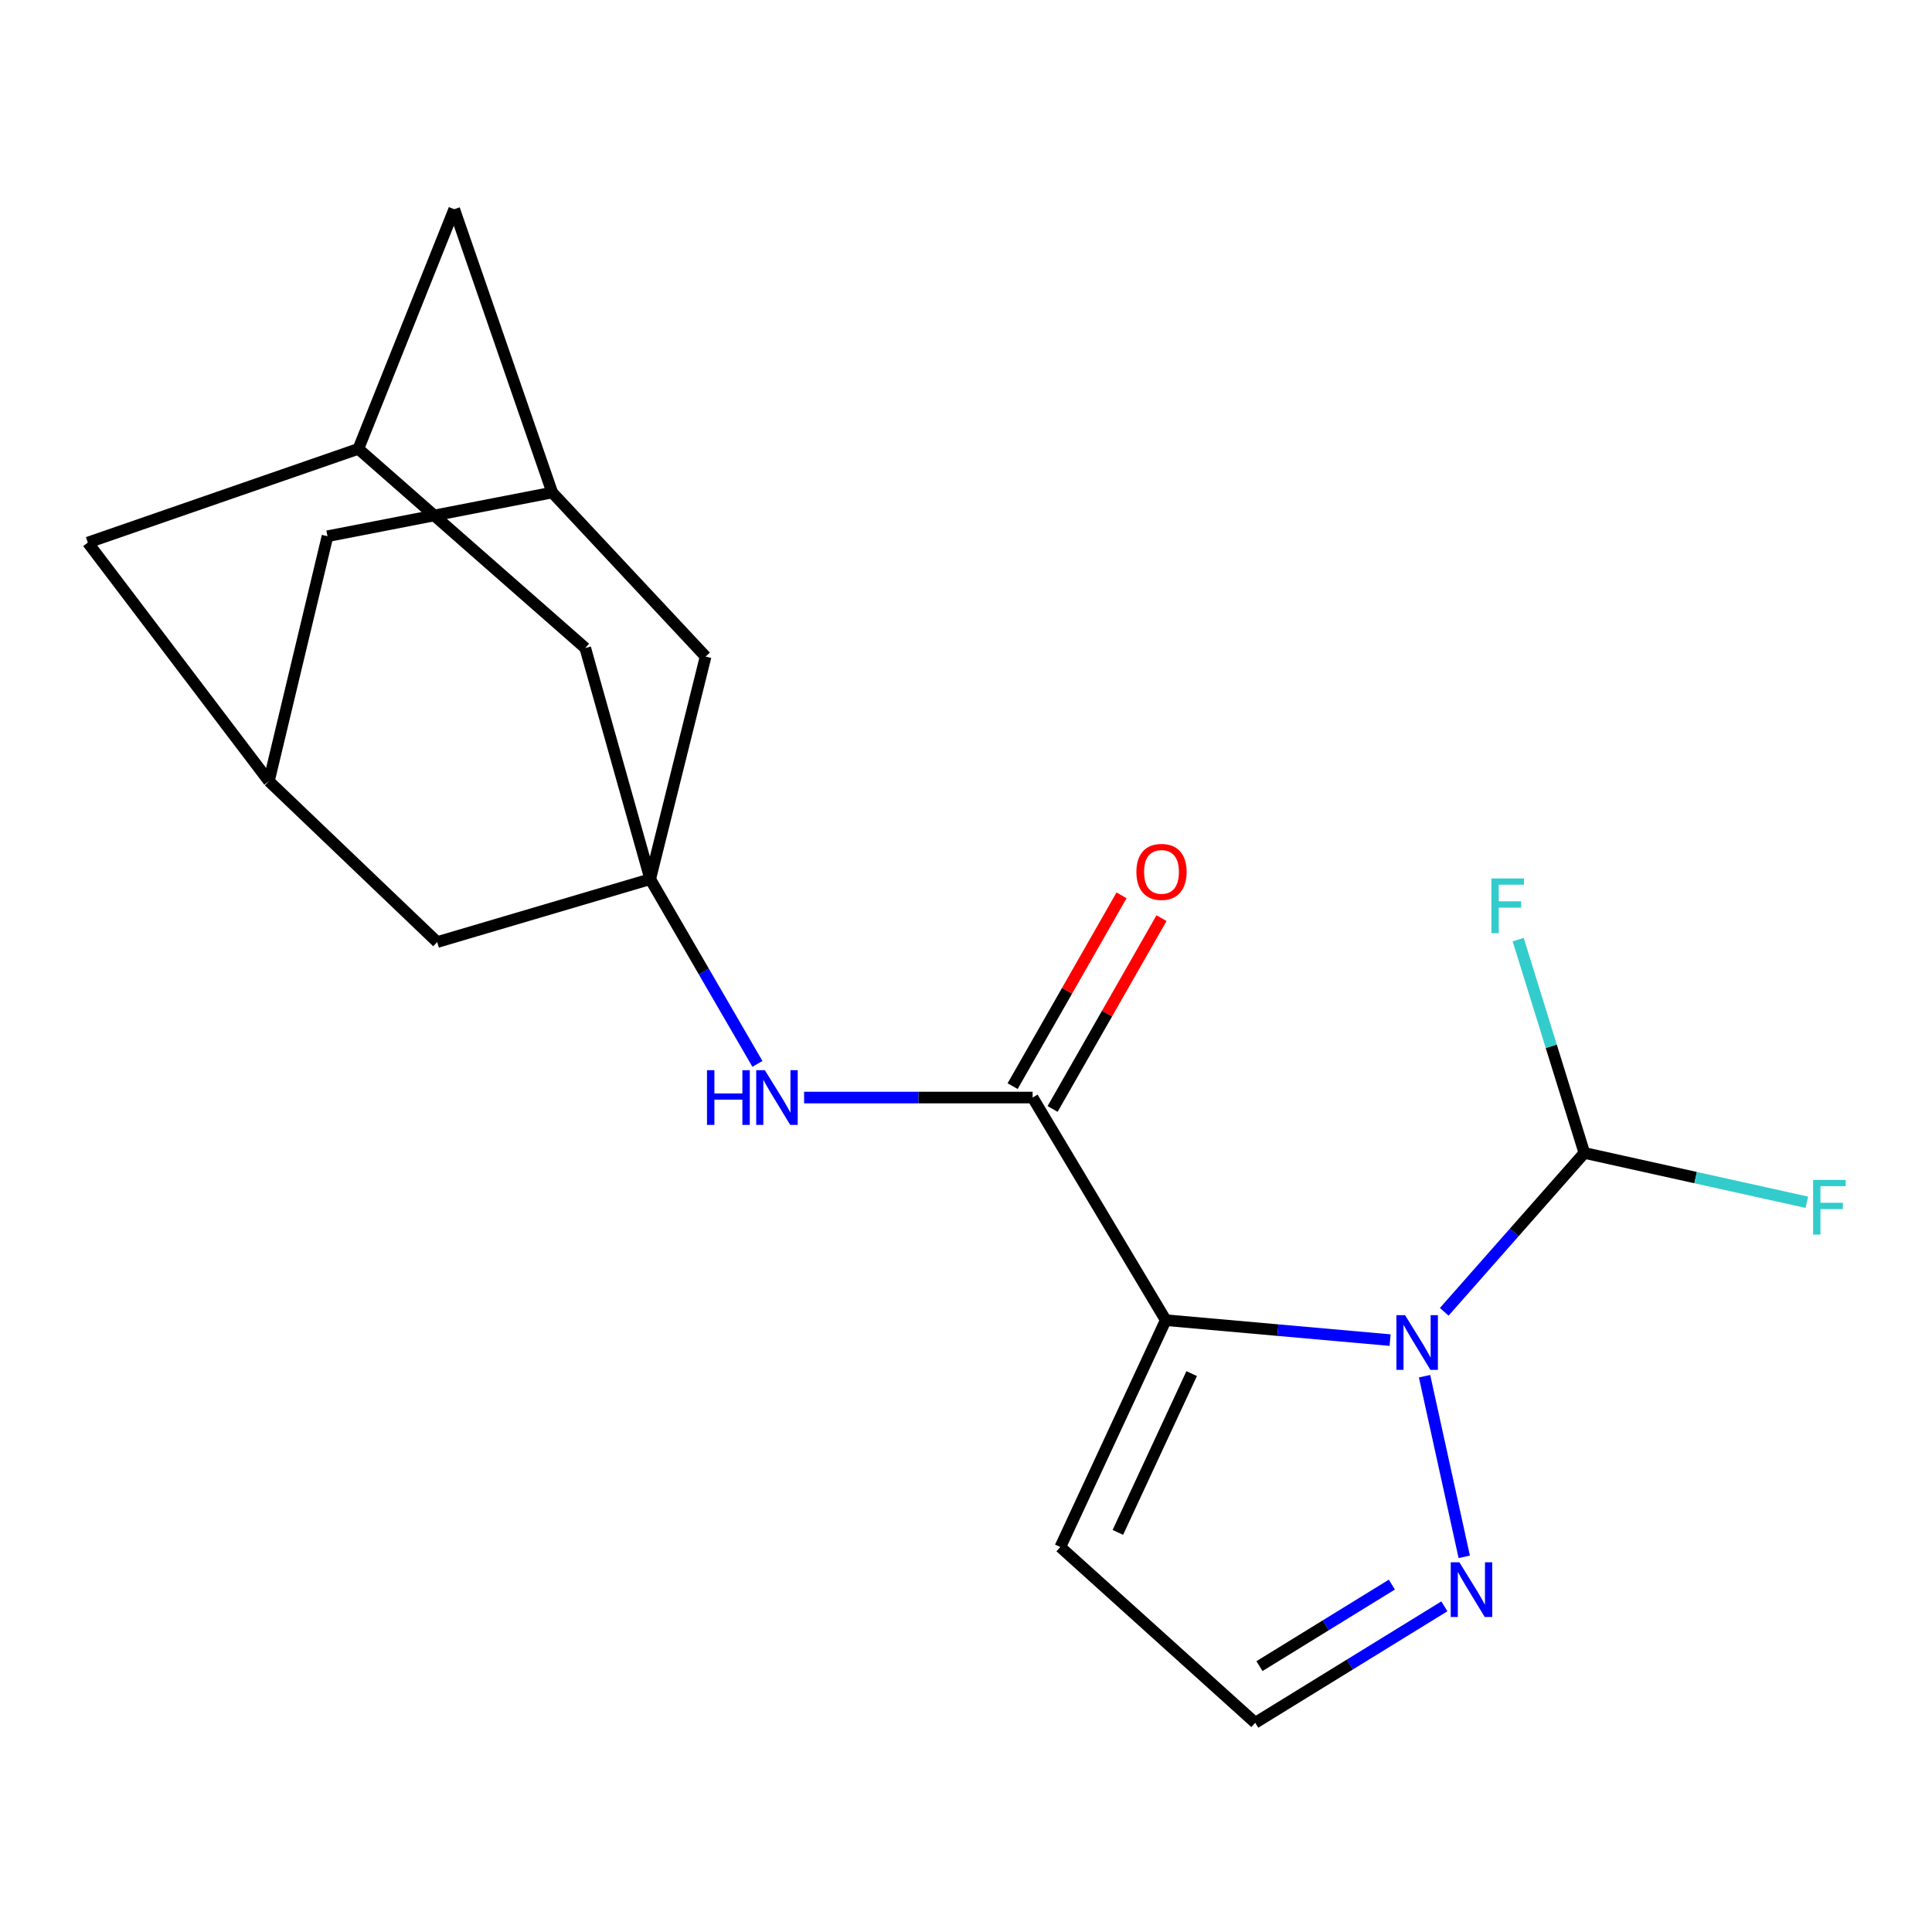 <?xml version='1.0' encoding='iso-8859-1'?>
<svg version='1.1' baseProfile='full'
              xmlns='http://www.w3.org/2000/svg'
                      xmlns:rdkit='http://www.rdkit.org/xml'
                      xmlns:xlink='http://www.w3.org/1999/xlink'
                  xml:space='preserve'
width='1000px' height='1000px' viewBox='0 0 1000 1000'>
<!-- END OF HEADER -->
<rect style='opacity:1.0;fill:#FFFFFF;stroke:none' width='1000' height='1000' x='0' y='0'> </rect>
<path class='bond-0' d='M 603.389,683.313 L 661.451,688.475' style='fill:none;fill-rule:evenodd;stroke:#000000;stroke-width:6px;stroke-linecap:butt;stroke-linejoin:miter;stroke-opacity:1' />
<path class='bond-0' d='M 661.451,688.475 L 719.512,693.637' style='fill:none;fill-rule:evenodd;stroke:#0000FF;stroke-width:6px;stroke-linecap:butt;stroke-linejoin:miter;stroke-opacity:1' />
<path class='bond-1' d='M 603.389,683.313 L 534.48,568.089' style='fill:none;fill-rule:evenodd;stroke:#000000;stroke-width:6px;stroke-linecap:butt;stroke-linejoin:miter;stroke-opacity:1' />
<path class='bond-6' d='M 603.389,683.313 L 548.815,800.735' style='fill:none;fill-rule:evenodd;stroke:#000000;stroke-width:6px;stroke-linecap:butt;stroke-linejoin:miter;stroke-opacity:1' />
<path class='bond-6' d='M 616.809,710.968 L 578.607,793.164' style='fill:none;fill-rule:evenodd;stroke:#000000;stroke-width:6px;stroke-linecap:butt;stroke-linejoin:miter;stroke-opacity:1' />
<path class='bond-3' d='M 737.35,712.316 L 757.899,805.812' style='fill:none;fill-rule:evenodd;stroke:#0000FF;stroke-width:6px;stroke-linecap:butt;stroke-linejoin:miter;stroke-opacity:1' />
<path class='bond-5' d='M 747.529,678.996 L 783.794,637.878' style='fill:none;fill-rule:evenodd;stroke:#0000FF;stroke-width:6px;stroke-linecap:butt;stroke-linejoin:miter;stroke-opacity:1' />
<path class='bond-5' d='M 783.794,637.878 L 820.059,596.759' style='fill:none;fill-rule:evenodd;stroke:#000000;stroke-width:6px;stroke-linecap:butt;stroke-linejoin:miter;stroke-opacity:1' />
<path class='bond-4' d='M 534.48,568.089 L 475.341,568.089' style='fill:none;fill-rule:evenodd;stroke:#000000;stroke-width:6px;stroke-linecap:butt;stroke-linejoin:miter;stroke-opacity:1' />
<path class='bond-4' d='M 475.341,568.089 L 416.202,568.089' style='fill:none;fill-rule:evenodd;stroke:#0000FF;stroke-width:6px;stroke-linecap:butt;stroke-linejoin:miter;stroke-opacity:1' />
<path class='bond-11' d='M 544.826,573.994 L 573.009,524.617' style='fill:none;fill-rule:evenodd;stroke:#000000;stroke-width:6px;stroke-linecap:butt;stroke-linejoin:miter;stroke-opacity:1' />
<path class='bond-11' d='M 573.009,524.617 L 601.193,475.24' style='fill:none;fill-rule:evenodd;stroke:#FF0000;stroke-width:6px;stroke-linecap:butt;stroke-linejoin:miter;stroke-opacity:1' />
<path class='bond-11' d='M 524.133,562.184 L 552.317,512.806' style='fill:none;fill-rule:evenodd;stroke:#000000;stroke-width:6px;stroke-linecap:butt;stroke-linejoin:miter;stroke-opacity:1' />
<path class='bond-11' d='M 552.317,512.806 L 580.501,463.429' style='fill:none;fill-rule:evenodd;stroke:#FF0000;stroke-width:6px;stroke-linecap:butt;stroke-linejoin:miter;stroke-opacity:1' />
<path class='bond-2' d='M 336.553,455.049 L 364.297,502.855' style='fill:none;fill-rule:evenodd;stroke:#000000;stroke-width:6px;stroke-linecap:butt;stroke-linejoin:miter;stroke-opacity:1' />
<path class='bond-2' d='M 364.297,502.855 L 392.04,550.662' style='fill:none;fill-rule:evenodd;stroke:#0000FF;stroke-width:6px;stroke-linecap:butt;stroke-linejoin:miter;stroke-opacity:1' />
<path class='bond-12' d='M 336.553,455.049 L 226.293,487.611' style='fill:none;fill-rule:evenodd;stroke:#000000;stroke-width:6px;stroke-linecap:butt;stroke-linejoin:miter;stroke-opacity:1' />
<path class='bond-13' d='M 336.553,455.049 L 365.224,339.838' style='fill:none;fill-rule:evenodd;stroke:#000000;stroke-width:6px;stroke-linecap:butt;stroke-linejoin:miter;stroke-opacity:1' />
<path class='bond-14' d='M 336.553,455.049 L 302.932,335.43' style='fill:none;fill-rule:evenodd;stroke:#000000;stroke-width:6px;stroke-linecap:butt;stroke-linejoin:miter;stroke-opacity:1' />
<path class='bond-20' d='M 747.606,831.435 L 698.655,861.573' style='fill:none;fill-rule:evenodd;stroke:#0000FF;stroke-width:6px;stroke-linecap:butt;stroke-linejoin:miter;stroke-opacity:1' />
<path class='bond-20' d='M 698.655,861.573 L 649.704,891.71' style='fill:none;fill-rule:evenodd;stroke:#000000;stroke-width:6px;stroke-linecap:butt;stroke-linejoin:miter;stroke-opacity:1' />
<path class='bond-20' d='M 720.43,820.188 L 686.164,841.284' style='fill:none;fill-rule:evenodd;stroke:#0000FF;stroke-width:6px;stroke-linecap:butt;stroke-linejoin:miter;stroke-opacity:1' />
<path class='bond-20' d='M 686.164,841.284 L 651.898,862.38' style='fill:none;fill-rule:evenodd;stroke:#000000;stroke-width:6px;stroke-linecap:butt;stroke-linejoin:miter;stroke-opacity:1' />
<path class='bond-18' d='M 820.059,596.759 L 877.641,609.523' style='fill:none;fill-rule:evenodd;stroke:#000000;stroke-width:6px;stroke-linecap:butt;stroke-linejoin:miter;stroke-opacity:1' />
<path class='bond-18' d='M 877.641,609.523 L 935.224,622.287' style='fill:none;fill-rule:evenodd;stroke:#33CCCC;stroke-width:6px;stroke-linecap:butt;stroke-linejoin:miter;stroke-opacity:1' />
<path class='bond-19' d='M 820.059,596.759 L 802.933,541.554' style='fill:none;fill-rule:evenodd;stroke:#000000;stroke-width:6px;stroke-linecap:butt;stroke-linejoin:miter;stroke-opacity:1' />
<path class='bond-19' d='M 802.933,541.554 L 785.807,486.349' style='fill:none;fill-rule:evenodd;stroke:#33CCCC;stroke-width:6px;stroke-linecap:butt;stroke-linejoin:miter;stroke-opacity:1' />
<path class='bond-7' d='M 548.815,800.735 L 649.704,891.71' style='fill:none;fill-rule:evenodd;stroke:#000000;stroke-width:6px;stroke-linecap:butt;stroke-linejoin:miter;stroke-opacity:1' />
<path class='bond-8' d='M 185.484,232.33 L 302.932,335.43' style='fill:none;fill-rule:evenodd;stroke:#000000;stroke-width:6px;stroke-linecap:butt;stroke-linejoin:miter;stroke-opacity:1' />
<path class='bond-15' d='M 185.484,232.33 L 235.108,108.29' style='fill:none;fill-rule:evenodd;stroke:#000000;stroke-width:6px;stroke-linecap:butt;stroke-linejoin:miter;stroke-opacity:1' />
<path class='bond-16' d='M 185.484,232.33 L 45.455,280.842' style='fill:none;fill-rule:evenodd;stroke:#000000;stroke-width:6px;stroke-linecap:butt;stroke-linejoin:miter;stroke-opacity:1' />
<path class='bond-9' d='M 139.183,404.339 L 226.293,487.611' style='fill:none;fill-rule:evenodd;stroke:#000000;stroke-width:6px;stroke-linecap:butt;stroke-linejoin:miter;stroke-opacity:1' />
<path class='bond-22' d='M 139.183,404.339 L 45.455,280.842' style='fill:none;fill-rule:evenodd;stroke:#000000;stroke-width:6px;stroke-linecap:butt;stroke-linejoin:miter;stroke-opacity:1' />
<path class='bond-23' d='M 139.183,404.339 L 169.508,277.546' style='fill:none;fill-rule:evenodd;stroke:#000000;stroke-width:6px;stroke-linecap:butt;stroke-linejoin:miter;stroke-opacity:1' />
<path class='bond-10' d='M 285.831,254.925 L 365.224,339.838' style='fill:none;fill-rule:evenodd;stroke:#000000;stroke-width:6px;stroke-linecap:butt;stroke-linejoin:miter;stroke-opacity:1' />
<path class='bond-17' d='M 285.831,254.925 L 169.508,277.546' style='fill:none;fill-rule:evenodd;stroke:#000000;stroke-width:6px;stroke-linecap:butt;stroke-linejoin:miter;stroke-opacity:1' />
<path class='bond-21' d='M 285.831,254.925 L 235.108,108.29' style='fill:none;fill-rule:evenodd;stroke:#000000;stroke-width:6px;stroke-linecap:butt;stroke-linejoin:miter;stroke-opacity:1' />
<path  class='atom-1' d='M 727.258 680.722
L 736.538 695.722
Q 737.458 697.202, 738.938 699.882
Q 740.418 702.562, 740.498 702.722
L 740.498 680.722
L 744.258 680.722
L 744.258 709.042
L 740.378 709.042
L 730.418 692.642
Q 729.258 690.722, 728.018 688.522
Q 726.818 686.322, 726.458 685.642
L 726.458 709.042
L 722.778 709.042
L 722.778 680.722
L 727.258 680.722
' fill='#0000FF'/>
<path  class='atom-4' d='M 755.372 808.64
L 764.652 823.64
Q 765.572 825.12, 767.052 827.8
Q 768.532 830.48, 768.612 830.64
L 768.612 808.64
L 772.372 808.64
L 772.372 836.96
L 768.492 836.96
L 758.532 820.56
Q 757.372 818.64, 756.132 816.44
Q 754.932 814.24, 754.572 813.56
L 754.572 836.96
L 750.892 836.96
L 750.892 808.64
L 755.372 808.64
' fill='#0000FF'/>
<path  class='atom-5' d='M 365.934 553.929
L 369.774 553.929
L 369.774 565.969
L 384.254 565.969
L 384.254 553.929
L 388.094 553.929
L 388.094 582.249
L 384.254 582.249
L 384.254 569.169
L 369.774 569.169
L 369.774 582.249
L 365.934 582.249
L 365.934 553.929
' fill='#0000FF'/>
<path  class='atom-5' d='M 395.894 553.929
L 405.174 568.929
Q 406.094 570.409, 407.574 573.089
Q 409.054 575.769, 409.134 575.929
L 409.134 553.929
L 412.894 553.929
L 412.894 582.249
L 409.014 582.249
L 399.054 565.849
Q 397.894 563.929, 396.654 561.729
Q 395.454 559.529, 395.094 558.849
L 395.094 582.249
L 391.414 582.249
L 391.414 553.929
L 395.894 553.929
' fill='#0000FF'/>
<path  class='atom-12' d='M 588.192 451.29
Q 588.192 444.49, 591.552 440.69
Q 594.912 436.89, 601.192 436.89
Q 607.472 436.89, 610.832 440.69
Q 614.192 444.49, 614.192 451.29
Q 614.192 458.17, 610.792 462.09
Q 607.392 465.97, 601.192 465.97
Q 594.952 465.97, 591.552 462.09
Q 588.192 458.21, 588.192 451.29
M 601.192 462.77
Q 605.512 462.77, 607.832 459.89
Q 610.192 456.97, 610.192 451.29
Q 610.192 445.73, 607.832 442.93
Q 605.512 440.09, 601.192 440.09
Q 596.872 440.09, 594.512 442.89
Q 592.192 445.69, 592.192 451.29
Q 592.192 457.01, 594.512 459.89
Q 596.872 462.77, 601.192 462.77
' fill='#FF0000'/>
<path  class='atom-19' d='M 938.471 610.714
L 955.311 610.714
L 955.311 613.954
L 942.271 613.954
L 942.271 622.554
L 953.871 622.554
L 953.871 625.834
L 942.271 625.834
L 942.271 639.034
L 938.471 639.034
L 938.471 610.714
' fill='#33CCCC'/>
<path  class='atom-20' d='M 771.955 454.681
L 788.795 454.681
L 788.795 457.921
L 775.755 457.921
L 775.755 466.521
L 787.355 466.521
L 787.355 469.801
L 775.755 469.801
L 775.755 483.001
L 771.955 483.001
L 771.955 454.681
' fill='#33CCCC'/>
</svg>
